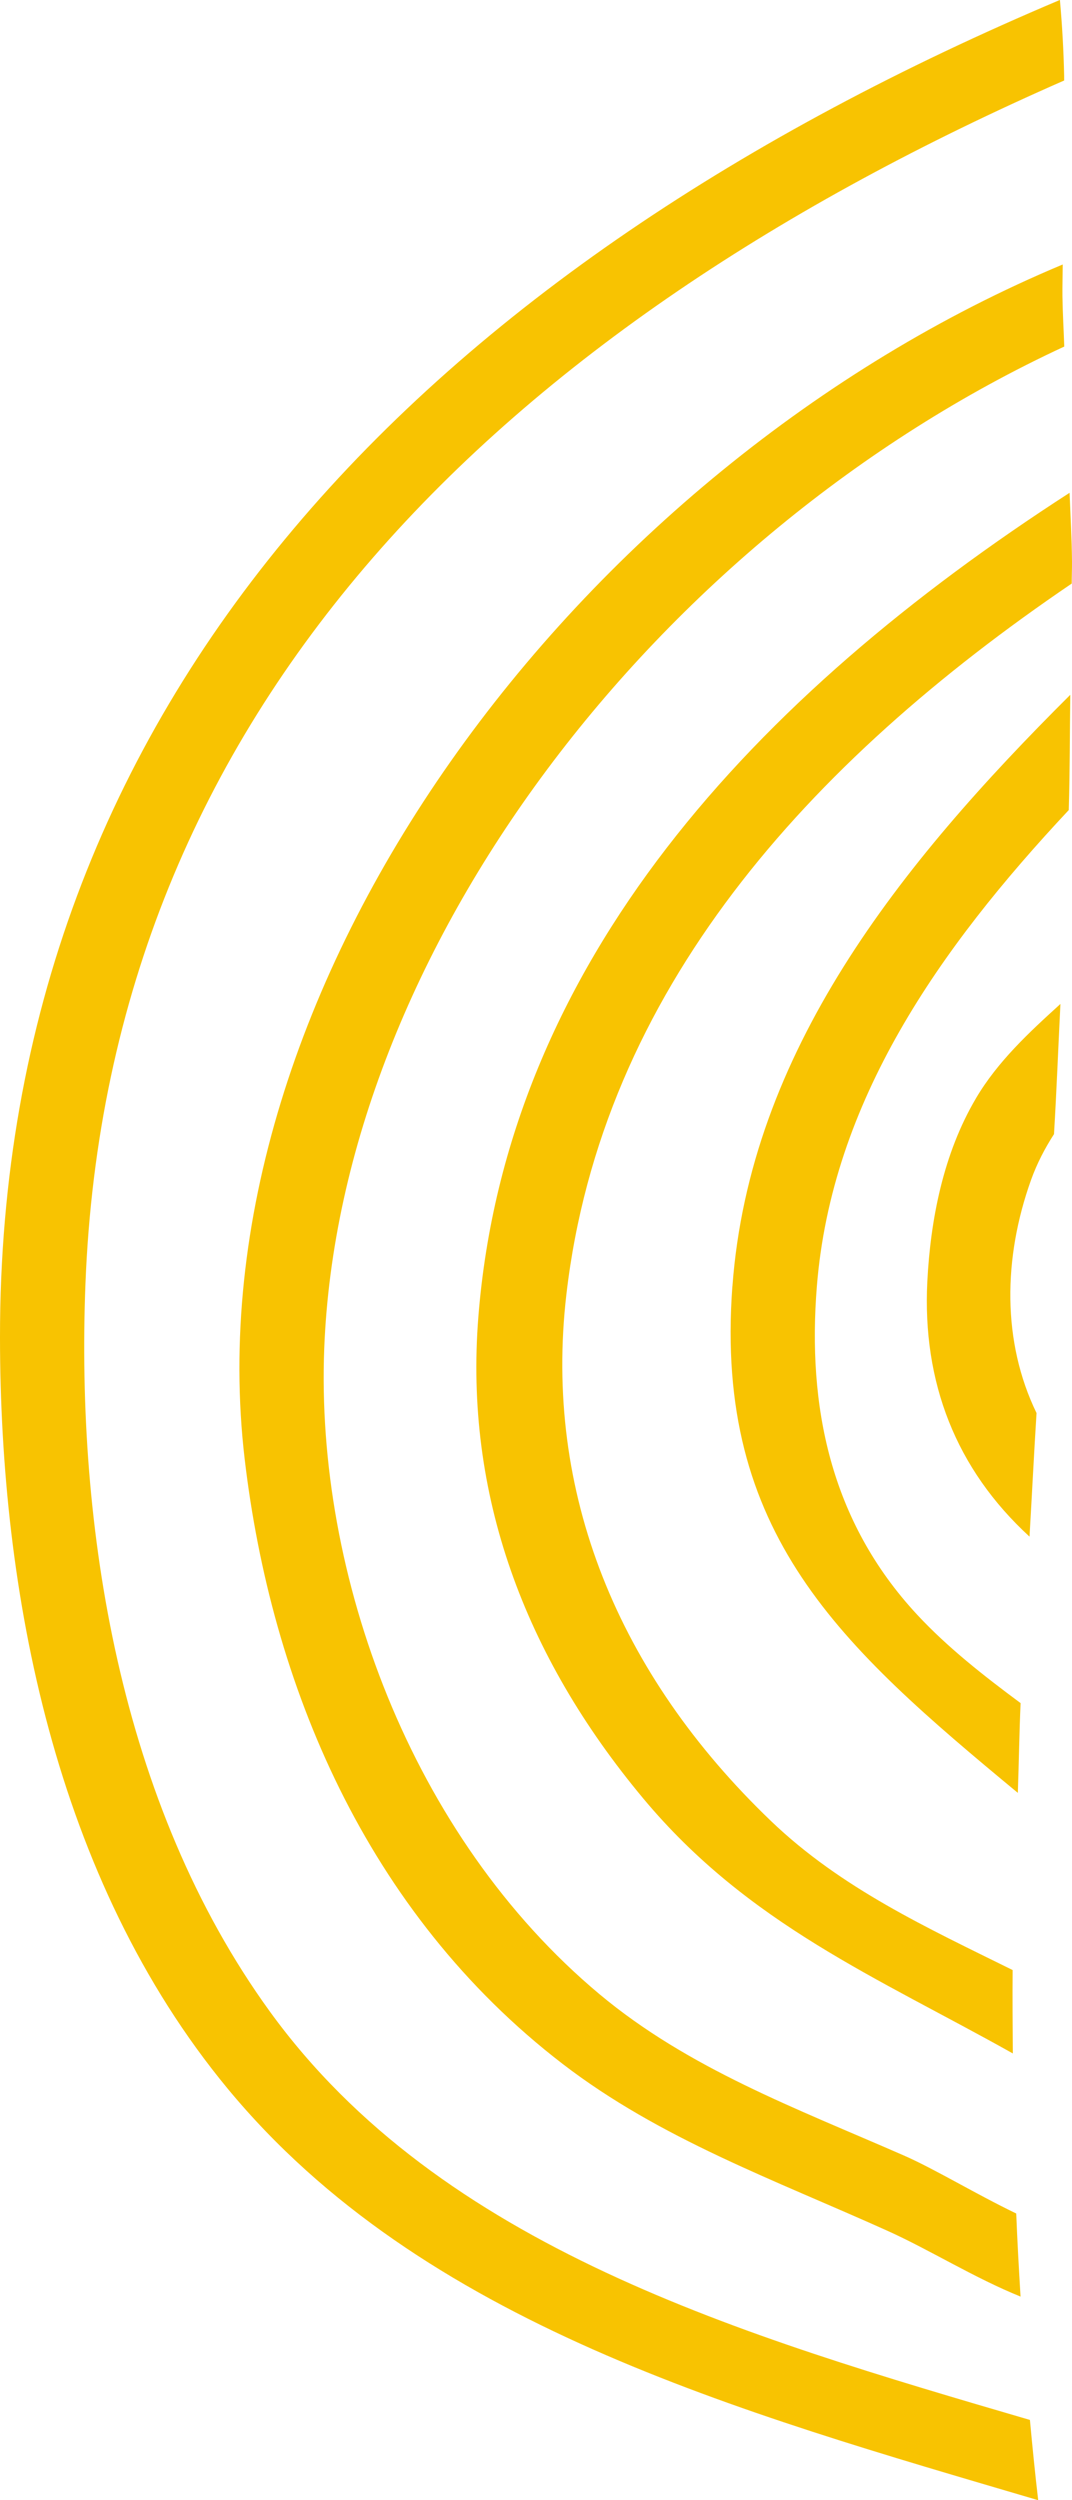 <?xml version="1.0" encoding="UTF-8"?>
<svg id="Isolation_Mode" data-name="Isolation Mode" xmlns="http://www.w3.org/2000/svg" viewBox="0 0 181.68 423.64">
  <defs>
    <style>
      .cls-1 {
        fill: #f8c301;
      }
    </style>
  </defs>
  <path class="cls-1" d="M165.41,186.09c-5.56,9.41-7.71,20.58-8.25,31.05-.86,17.07,4.83,31.77,17.32,43.23.41-6.98.75-13.96,1.19-20.94-5.85-12.04-5.67-26.27-.93-39.5,1.01-2.81,2.35-5.37,3.89-7.76.44-7.35.72-14.71,1.09-22.06-5.37,4.87-10.65,9.78-14.32,15.99Z"/>
  <path class="cls-1" d="M174.55,410.04c-48.9-14.31-99.86-29.25-128.82-69.21-25.57-35.29-32.84-82.25-31.25-123.24C18.27,119.64,85.31,55.3,180.35,13.64c0-.26,0-.51,0-.77-.09-4.25-.33-8.57-.72-12.88C72.89,45.08-.07,118.33,0,226.63c.03,42.97,9.19,91.7,38.58,127.27,32.96,39.89,86.31,54.68,137.37,69.74-.53-4.53-.98-9.06-1.4-13.59Z"/>
  <path class="cls-1" d="M124.12,217.97c-3.09,41.92,18.28,60.9,48.38,85.82.18-5.07.24-10.14.47-15.21-6.26-4.64-12.36-9.42-17.53-14.98-14.79-15.91-18.62-35.44-17-55.64,2.51-31.3,20.71-57.23,42.69-80.7.2-6.51.17-13.02.26-19.53-29.05,28.91-54.33,60.55-57.26,100.23Z"/>
  <path class="cls-1" d="M180.12,44.81C97.76,79.23,32.08,167.43,41.47,247.25c4.47,37.97,20.45,76.77,53.88,102.46,16.51,12.69,35.77,19.59,55.03,28.27,7.17,3.23,14.68,7.96,22.58,11.16-.28-4.69-.55-9.38-.73-14.08-6.97-3.36-13.82-7.54-19.07-9.84-18.3-8.01-36.48-14.72-51.57-27.33-32.02-26.77-48.13-71.14-46.64-109.38,2.62-67.33,56.31-137.75,125.42-169.79-.1-2.85-.27-5.7-.31-8.54-.02-1.79.04-3.58.05-5.37Z"/>
  <path class="cls-1" d="M181.27,83.5c-53.24,34.35-95.46,79.57-100.2,139.65-2.37,29.98,7.73,57.35,27.95,81.59,17.8,21.34,39.74,30.35,62.63,43.2-.03-4.71-.07-9.42-.03-14.13-14.5-7.17-29.05-13.85-40.94-25.24-25.99-24.9-38.58-55.74-34.69-89.24,5.96-51.37,40.92-90.09,85.64-120.45,0-1.23.06-2.47.05-3.7-.04-3.89-.26-7.78-.41-11.68Z"/>
</svg>
